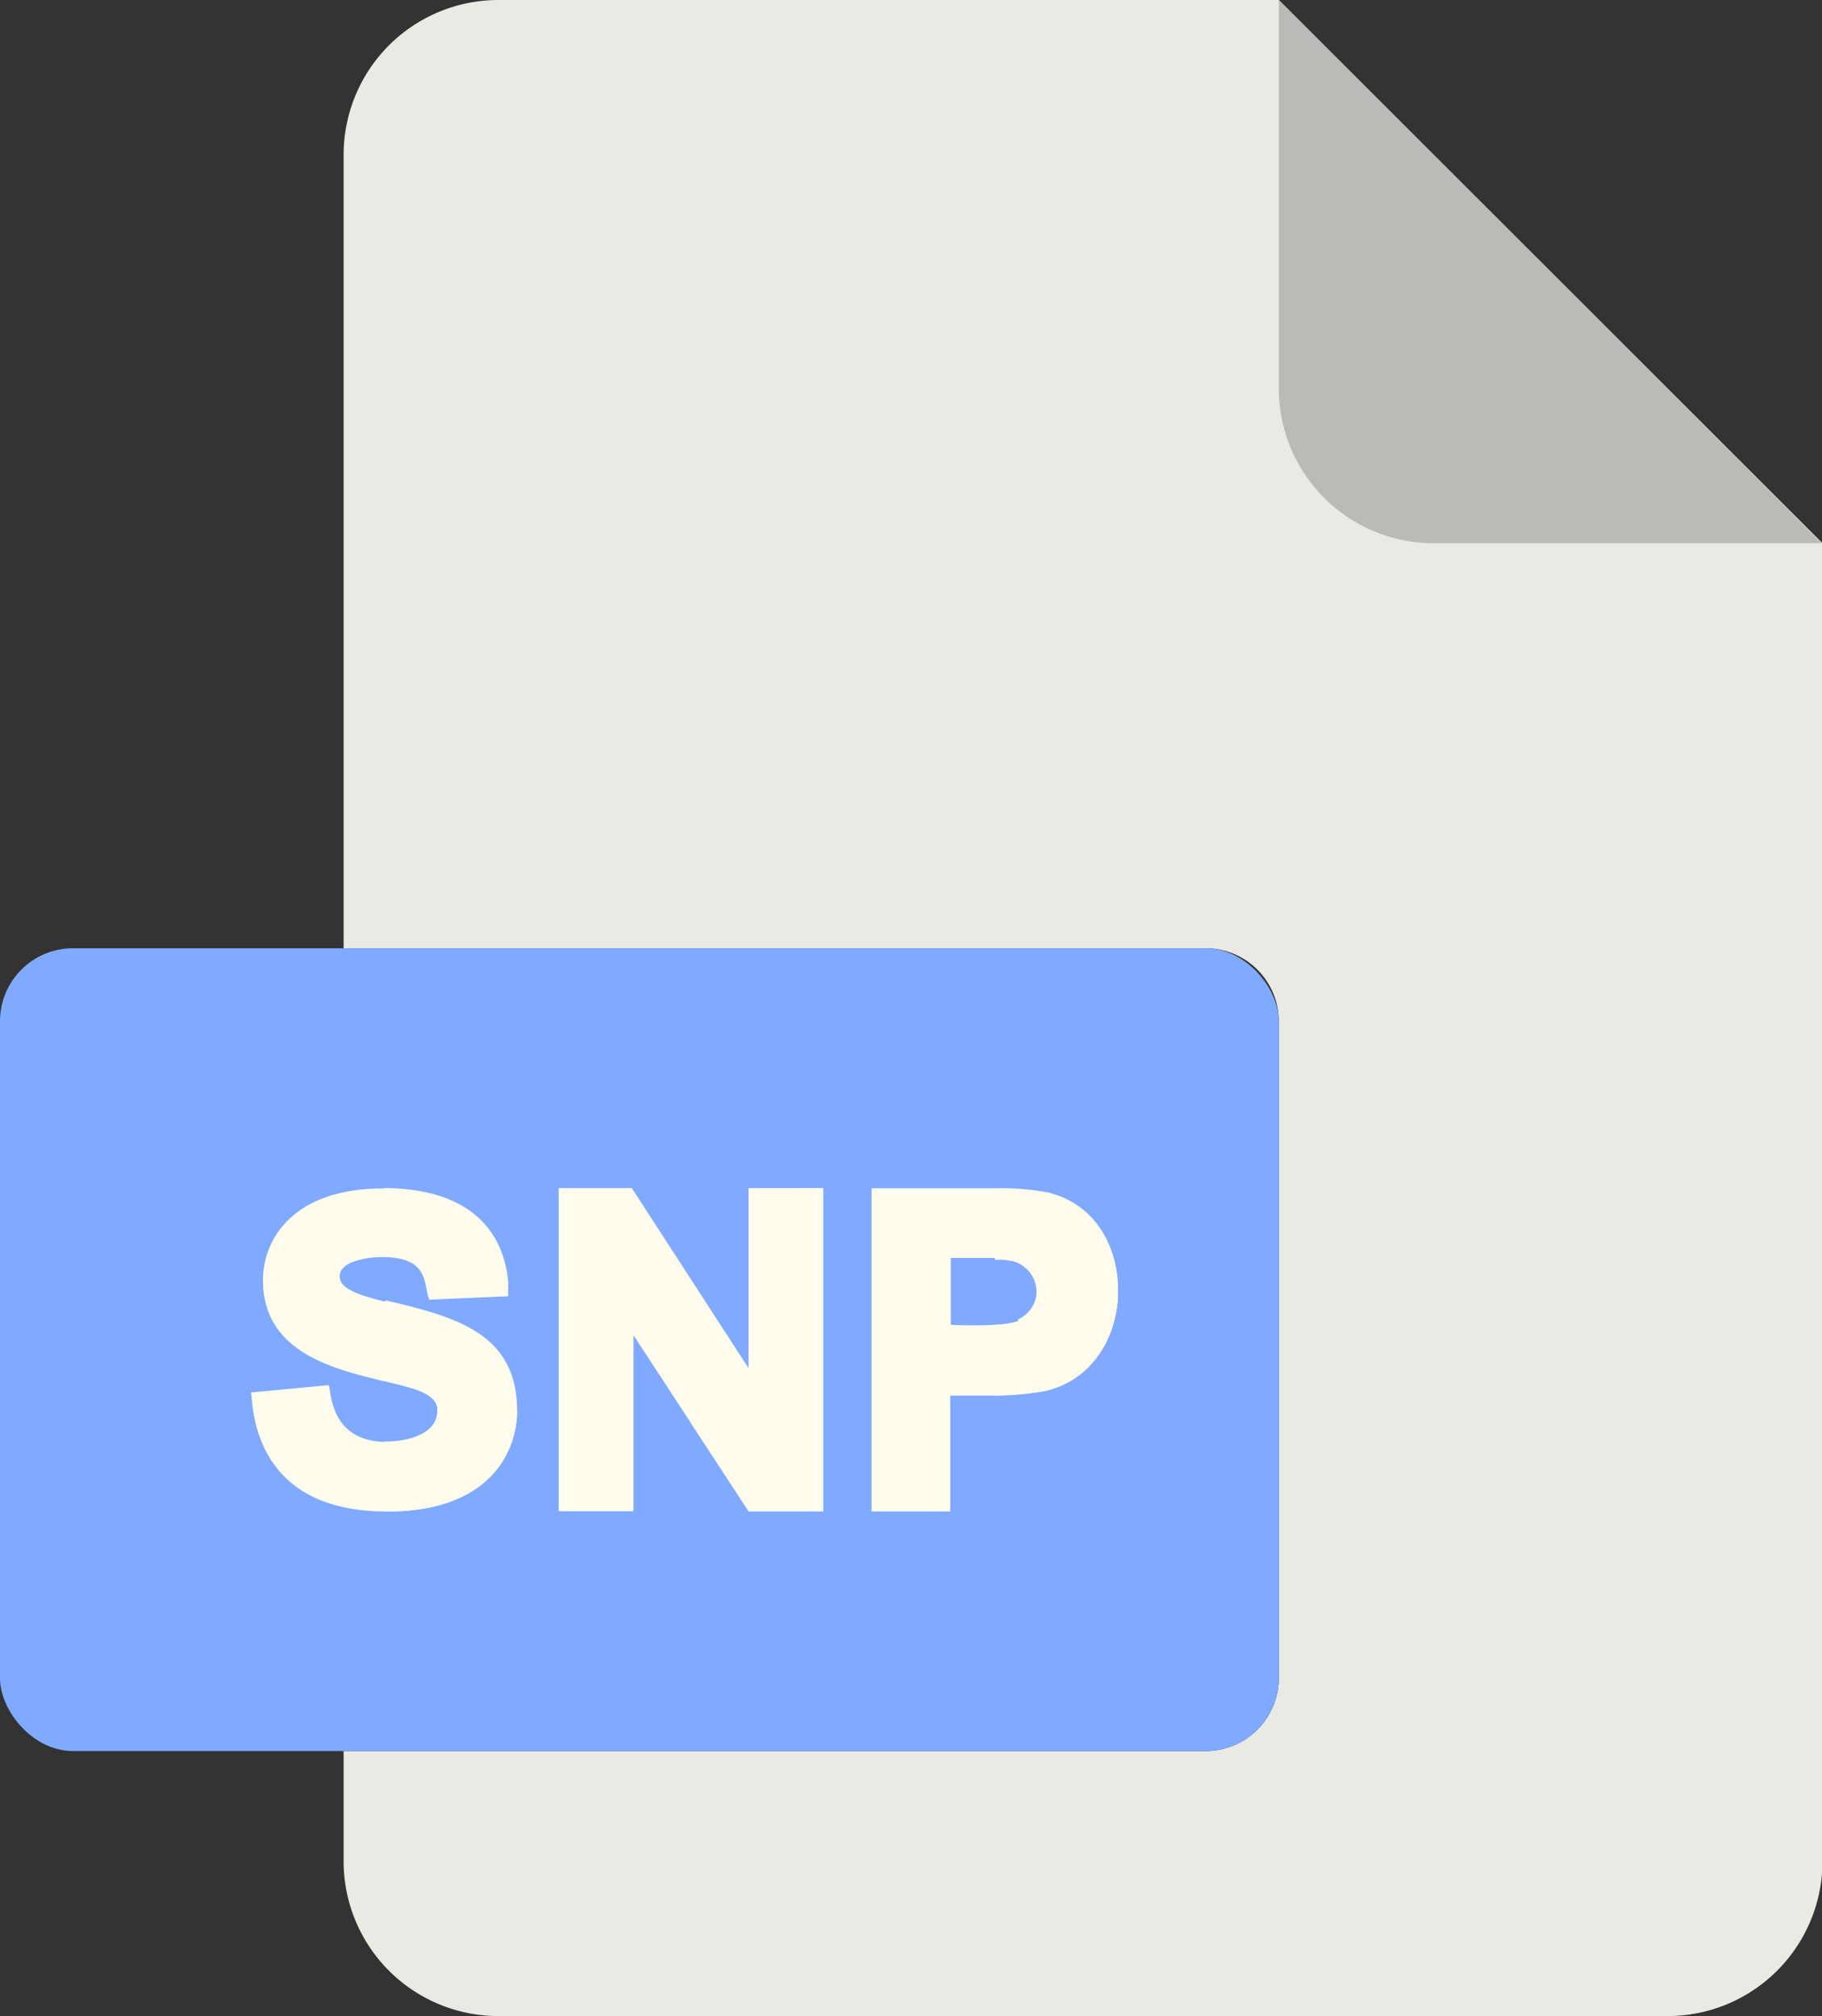 <svg xmlns="http://www.w3.org/2000/svg" viewBox="0 0 180.76 200"><rect x="0" y="0" width="180.76" height="200" fill="#333333" stroke="none"/><defs><style>.cls-1{fill:#eaeae4;}.cls-2{fill:#babab9;}.cls-3{fill:#7faaff;}.cls-4{fill:#fffcee;}</style></defs><title>snp</title><g id="Layer_2" data-name="Layer 2"><g id="Layer_2-2" data-name="Layer 2"><path class="cls-1" d="M119.62,173.71H34.09v10.93A15.36,15.36,0,0,0,49.45,200h116a15.37,15.37,0,0,0,15.36-15.36V53.89L126.87,0H49.45A15.36,15.36,0,0,0,34.09,15.36V94.07h85.53a7.25,7.25,0,0,1,7.25,7.24h0v65.16A7.25,7.25,0,0,1,119.62,173.71Z"/><path class="cls-2" d="M180.76,53.89,126.87,0V38.53a15.36,15.36,0,0,0,15.36,15.36h38.53Z"/><rect class="cls-3" y="94.07" width="126.87" height="79.64" rx="7.24"/><g id="P"><path class="cls-4" d="M104.25,118.35a25.6,25.6,0,0,0-5.57-.47c-.55,0-1.11,0-1.73,0H86.47v32.06h7.81V138.45c1,0,2.63,0,4.4,0a31.24,31.24,0,0,0,4.9-.43c4.54-1,7-4.94,7.3-9.08a16.51,16.51,0,0,0,0-1.72c-.26-4-2.48-7.74-6.65-8.85ZM101,131.07a8.87,8.87,0,0,1-2.27.35c-1.56.1-3.42.06-4.4,0v-6.63c.92,0,2.87,0,4.4,0l.26,0c.24,0,.47,0,.67,0s.53.06.72.1a3.18,3.18,0,0,1,.62,6Z"/><path class="cls-4" d="M110.9,127.2a16.51,16.51,0,0,1,0,1.72c-.32,4.14-2.76,8.08-7.3,9.08a31.24,31.24,0,0,1-4.9.43v-7a8.87,8.87,0,0,0,2.27-.35,3.18,3.18,0,0,0-.62-6c-.19,0-.43-.06-.72-.1s-.43,0-.67,0l-.26,0v-7a25.6,25.6,0,0,1,5.57.47C108.42,119.46,110.64,123.23,110.9,127.2Z"/></g><g id="S"><path class="cls-4" d="M51.3,139.94c0,4-2.65,10.12-13.15,10-13.59-.1-13-11.22-13.26-11.8l7.72-.73c.28.61.08,5.49,5.54,5.63h.24c1.84,0,5-.64,5-3.07a1.49,1.49,0,0,0,0-.33c-.3-1.54-2.74-2-5.16-2.6L38,137c-5-1.22-11.91-2.88-11.91-10,0-4.17,3.12-9.1,11.89-9.1h.17c10.52.08,12,6.47,12.26,9.32,0,.21,0,.42,0,.59a7.42,7.42,0,0,0,0,.78l-7.81.34a3.29,3.29,0,0,1-.17-.5c-.36-1.49-.25-3.67-4.34-3.72a.9.9,0,0,0-.23,0c-1.44,0-4.16.41-4.16,1.91,0,1.24,1.91,1.86,4.39,2.48l1.3.3c6.34,1.49,11.85,3.31,11.85,10.6Z"/><path class="cls-4" d="M51.3,139.94c0,4-2.65,10.12-13.15,10V143h.24c1.84,0,5-.64,5-3.07a1.49,1.49,0,0,0,0-.33c-.3-1.54-2.74-2-5.16-2.6v-8l1.3.3C45.79,130.83,51.3,132.65,51.3,139.94Z"/><path class="cls-4" d="M50.47,128.55l-7.81.34a3.29,3.29,0,0,1-.17-.5c-.36-1.49-.25-3.67-4.34-3.72v-6.81c10.52.08,12,6.47,12.26,9.32,0,.21,0,.42,0,.59a7.42,7.42,0,0,0,0,.78Z"/></g><g id="N"><path class="cls-4" d="M81.66,117.86v32.06H74.27L62.85,132.46v17.46H55.43V117.86h7.25l11.6,17.9v-17.9Z"/><path class="cls-4" d="M81.66,117.86v32.06H74.27l-5.7-8.71V127l5.71,8.81v-17.9Z"/></g></g></g></svg>